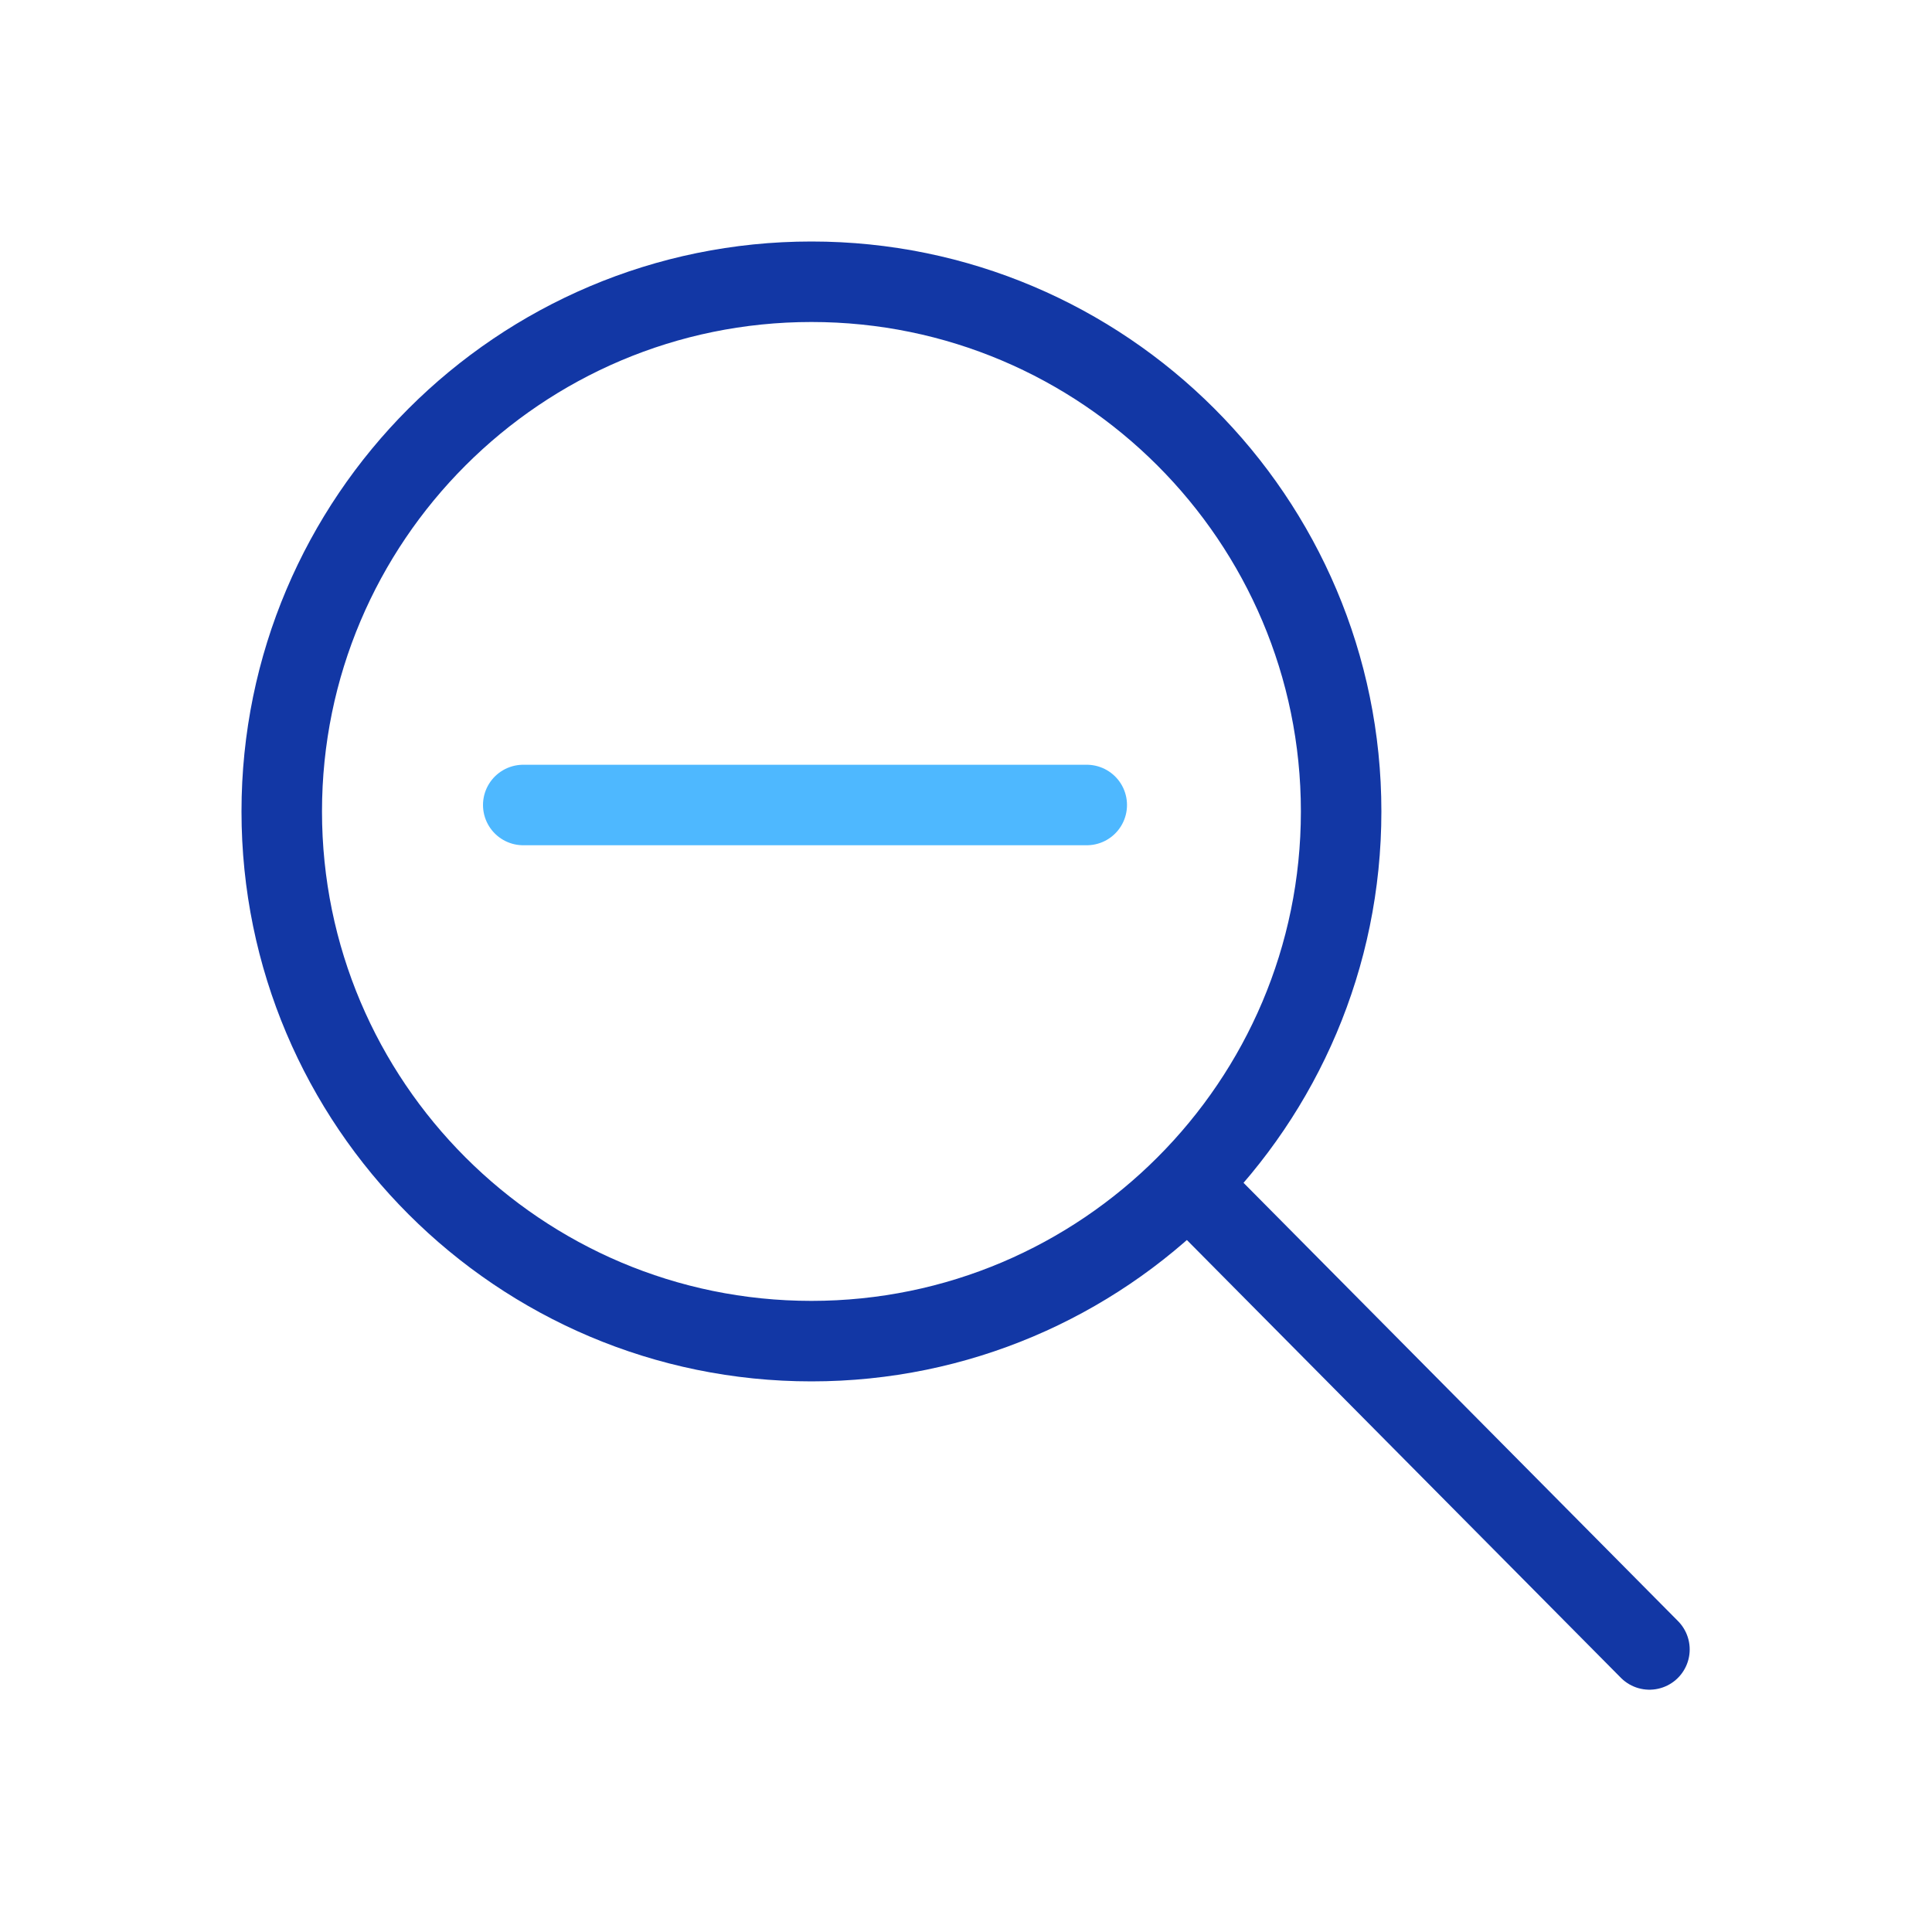 <?xml version="1.0" ?>
<!-- Скачано с сайта svg4.ru / Downloaded from svg4.ru -->
<svg width="800px" height="800px" viewBox="0 0 24 24" xmlns="http://www.w3.org/2000/svg">
<defs>
<style>.c{stroke:#1237a5;}.c,.d{fill:none;stroke-linecap:round;stroke-linejoin:round;}.d{stroke:#4eb8ff;}</style>
</defs>
<g id="a"/>
<g id="b">
<path class="c" d="M16.66,10.08c0,3.63-2.95,6.58-6.58,6.58s-6.58-2.95-6.58-6.58S6.45,3.5,10.08,3.5s6.58,2.95,6.58,6.58Z"/>
<line class="c" x1="14.76" x2="20.49" y1="14.71" y2="20.49"/>
<line class="d" x1="6.5" x2="13.5" y1="10" y2="10"/>
</g>
</svg>